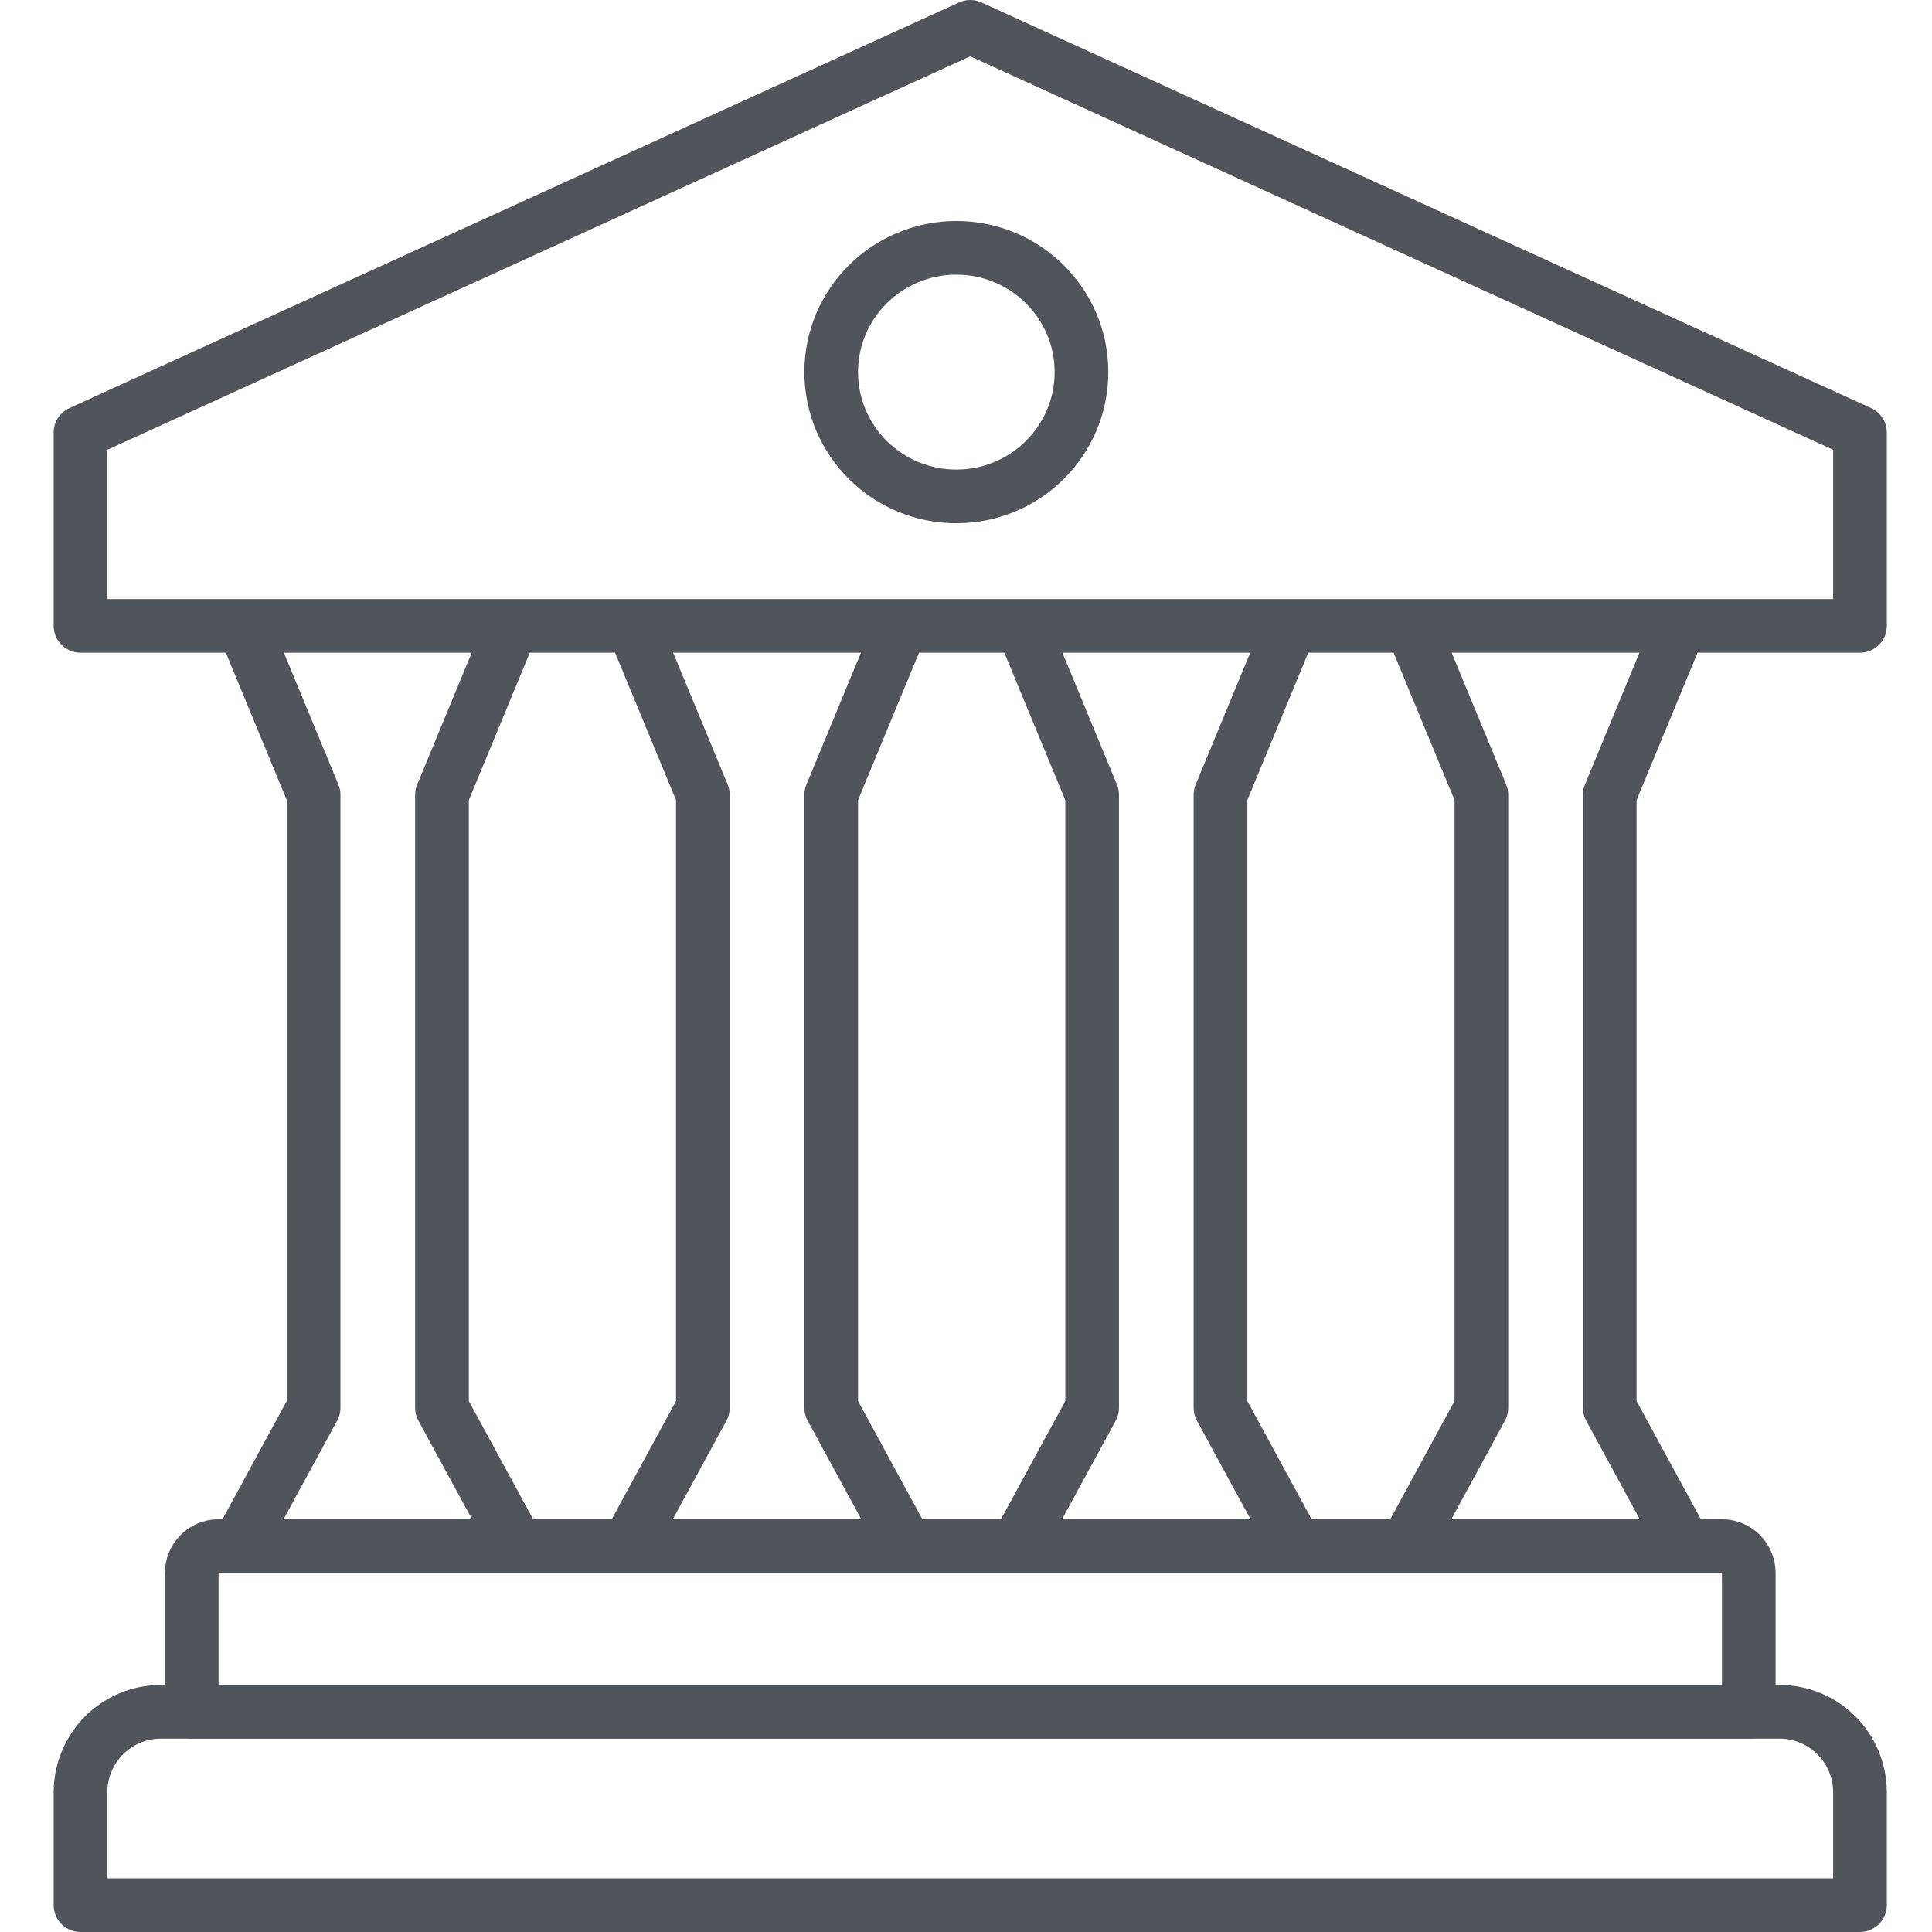 <?xml version="1.0" encoding="UTF-8"?>
<svg width="72px" height="72px" viewBox="0 0 72 72" version="1.1" xmlns="http://www.w3.org/2000/svg" xmlns:xlink="http://www.w3.org/1999/xlink">
    <!-- Generator: Sketch 51.3 (57544) - http://www.bohemiancoding.com/sketch -->
    <title>Group 130</title>
    <desc>Created with Sketch.</desc>
    <defs></defs>
    <g id="Page-1" stroke="none" stroke-width="1" fill="none" fill-rule="evenodd" stroke-linecap="round" stroke-linejoin="round">
        <g id="raiffeisen_business_online" transform="translate(-1012, -2101)" stroke="#4F555B" stroke-width="2">
            <g id="Group-7" transform="translate(274, 2101)">
                <g id="Group-5" transform="translate(741, 1)">
                    <g id="rbi_group">
                        <g id="Group-13">
                            <path d="M3,62.794 L63.316,62.794 C64.973,62.794 66.316,64.137 66.316,65.794 L66.316,70 L0,70 L-4.4408921e-16,65.794 C-6.46995335e-16,64.137 1.343,62.794 3,62.794 Z" id="Rectangle-10"></path>
                            <path d="M5.145,56.618 L61.171,56.618 C61.723,56.618 62.171,57.065 62.171,57.618 L62.171,62.794 L4.145,62.794 L4.145,57.618 C4.145,57.065 4.592,56.618 5.145,56.618 Z" id="Rectangle-10-Copy"></path>
                            <polygon id="Rectangle-12" points="0 15.119 33.158 0 66.316 15.119 66.316 22.325 0 22.325"></polygon>
                            <ellipse id="Oval-10" cx="32.64" cy="12.868" rx="4.663" ry="4.632"></ellipse>
                            <polyline id="Path-34" points="6.217 22.647 8.687 28.621 8.687 51.467 6.217 56.006"></polyline>
                            <polyline id="Path-34-Copy-2" transform="translate(14.706, 39.327) scale(-1, 1) translate(-14.706, -39.327) " points="13.47 22.647 15.941 28.621 15.941 51.467 13.47 56.006"></polyline>
                            <polyline id="Path-34" points="35.23 22.647 37.701 28.621 37.701 51.467 35.23 56.006"></polyline>
                            <polyline id="Path-34-Copy-2" transform="translate(43.719, 39.327) scale(-1, 1) translate(-43.719, -39.327) " points="42.484 22.647 44.954 28.621 44.954 51.467 42.484 56.006"></polyline>
                            <polyline id="Path-34" points="20.724 22.647 23.194 28.621 23.194 51.467 20.724 56.006"></polyline>
                            <polyline id="Path-34-Copy-2" transform="translate(29.212, 39.327) scale(-1, 1) translate(-29.212, -39.327) " points="27.977 22.647 30.447 28.621 30.447 51.467 27.977 56.006"></polyline>
                            <polyline id="Path-34" points="49.737 22.647 52.207 28.621 52.207 51.467 49.737 56.006"></polyline>
                            <polyline id="Path-34-Copy-2" transform="translate(58.225, 39.327) scale(-1, 1) translate(-58.225, -39.327) " points="56.99 22.647 59.46 28.621 59.46 51.467 56.99 56.006"></polyline>
                        </g>
                    </g>
                </g>
            </g>
        </g>
    </g>
</svg>